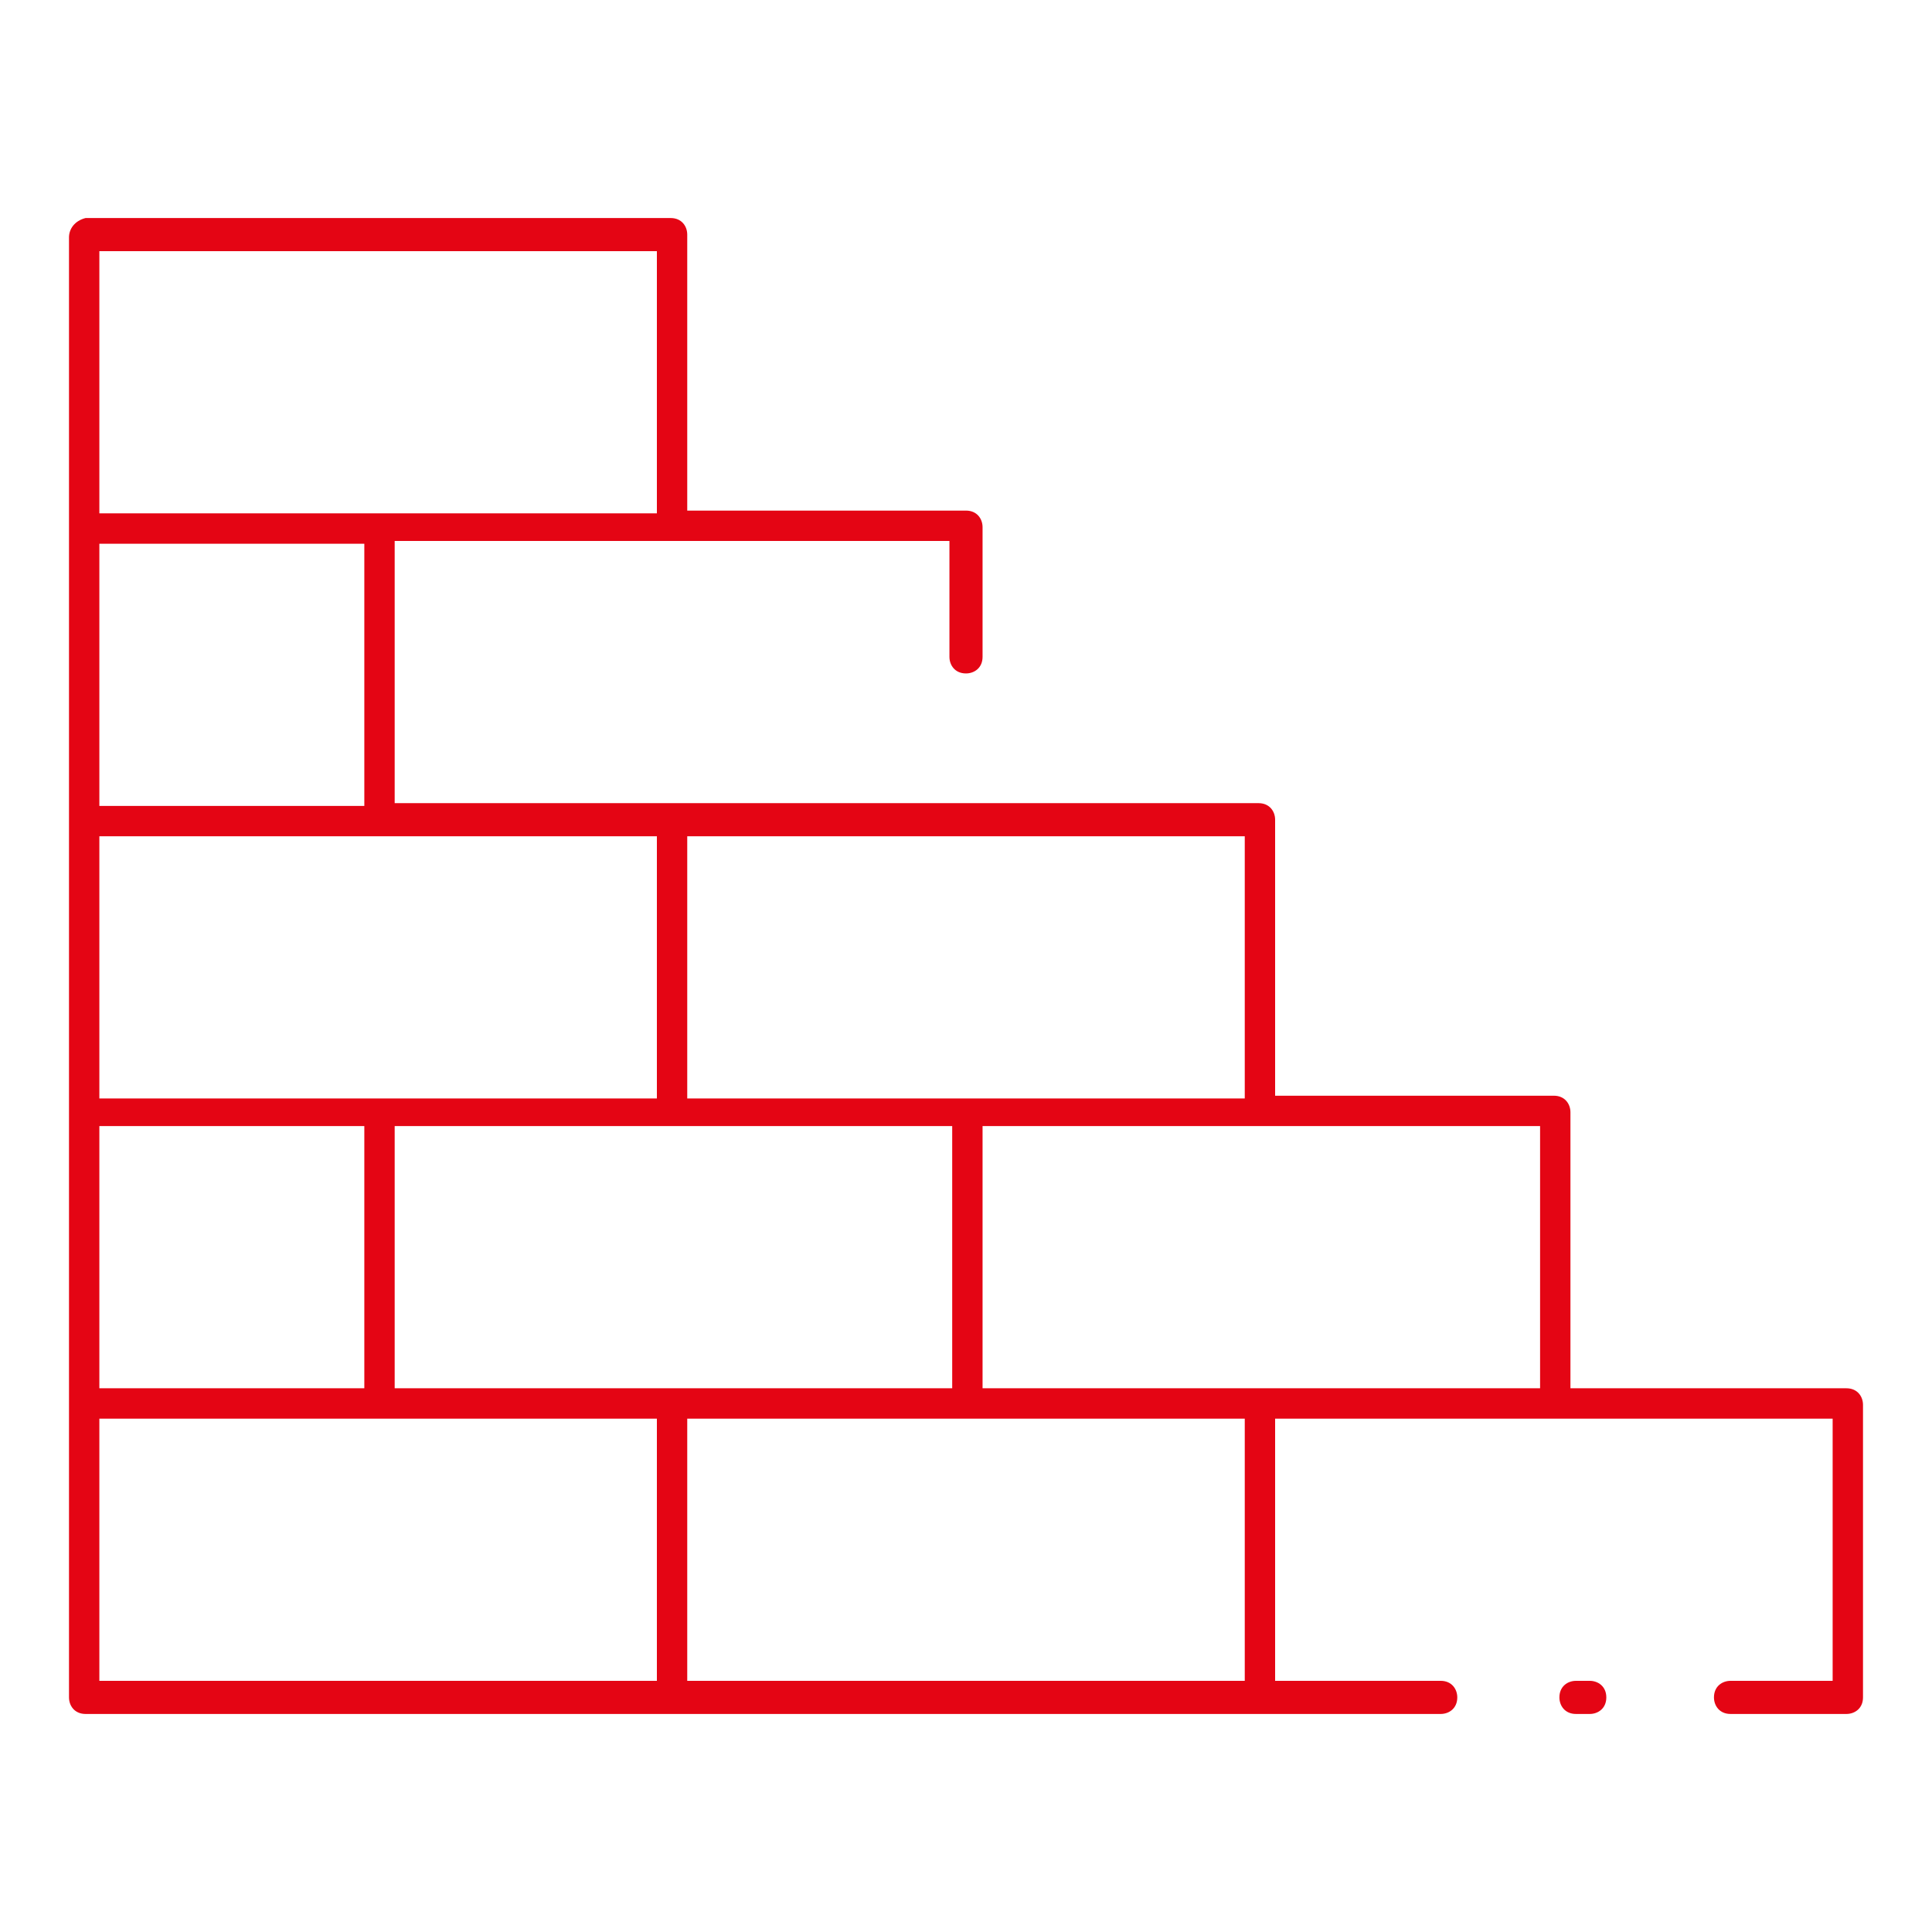 <?xml version="1.0" encoding="UTF-8"?> <svg xmlns="http://www.w3.org/2000/svg" xmlns:xlink="http://www.w3.org/1999/xlink" version="1.1" id="Capa_1" x="0px" y="0px" viewBox="0 0 70 70" style="enable-background:new 0 0 70 70;" xml:space="preserve"> <style type="text/css"> .st0{fill:#E40514;} </style> <g> <path class="st0" d="M57.6,60.9h-0.5c-0.3,0-0.6,0.2-0.6,0.6c0,0.3,0.2,0.6,0.6,0.6h0.5c0.3,0,0.6-0.2,0.6-0.6 C58.2,61.1,57.9,60.9,57.6,60.9z"></path> <path class="st0" d="M66.9,50.3H56.9v-10c0-0.3-0.2-0.6-0.6-0.6H46.2v-10c0-0.3-0.2-0.6-0.6-0.6l-10.7,0H14.3v-9.5h20.1v4.2 c0,0.3,0.2,0.6,0.6,0.6c0.3,0,0.6-0.2,0.6-0.6v-4.7c0-0.3-0.2-0.6-0.6-0.6H24.9l0-10c0-0.3-0.2-0.6-0.6-0.6H3.1 C2.7,8,2.5,8.3,2.5,8.6v21.2c0,0,0,0.1,0,0.1v10.3c0,0,0,0.1,0,0.1v10.6c0,0,0,0.1,0,0.1v10.5c0,0.3,0.2,0.6,0.6,0.6h49.1 c0.3,0,0.6-0.2,0.6-0.6c0-0.3-0.2-0.6-0.6-0.6h-6v-9.5h20.2v9.5h-3.7c-0.3,0-0.6,0.2-0.6,0.6c0,0.3,0.2,0.6,0.6,0.6h4.2 c0.3,0,0.6-0.2,0.6-0.6V50.9C67.5,50.6,67.3,50.3,66.9,50.3L66.9,50.3z M45.1,30.3v9.5h-10c0,0-0.1,0-0.1,0H24.9v-9.5L45.1,30.3z M3.6,40.8h9.6v9.5H3.6L3.6,40.8z M24.4,50.3H14.3v-9.5h20.2v9.5H24.4z M23.8,30.3v9.5H3.6v-9.5L23.8,30.3z M13.2,29.2H3.6v-9.5 h9.6V29.2z M3.6,9.1h20.2v9.5H3.6L3.6,9.1z M3.6,51.4h20.2v9.5H3.6L3.6,51.4z M45.1,60.9H24.9v-9.5H35c0,0,0,0,0,0h10.1L45.1,60.9 L45.1,60.9z M45.7,50.3H35.6v-9.5h20.2v9.5H45.7z"></path> </g> </svg> 